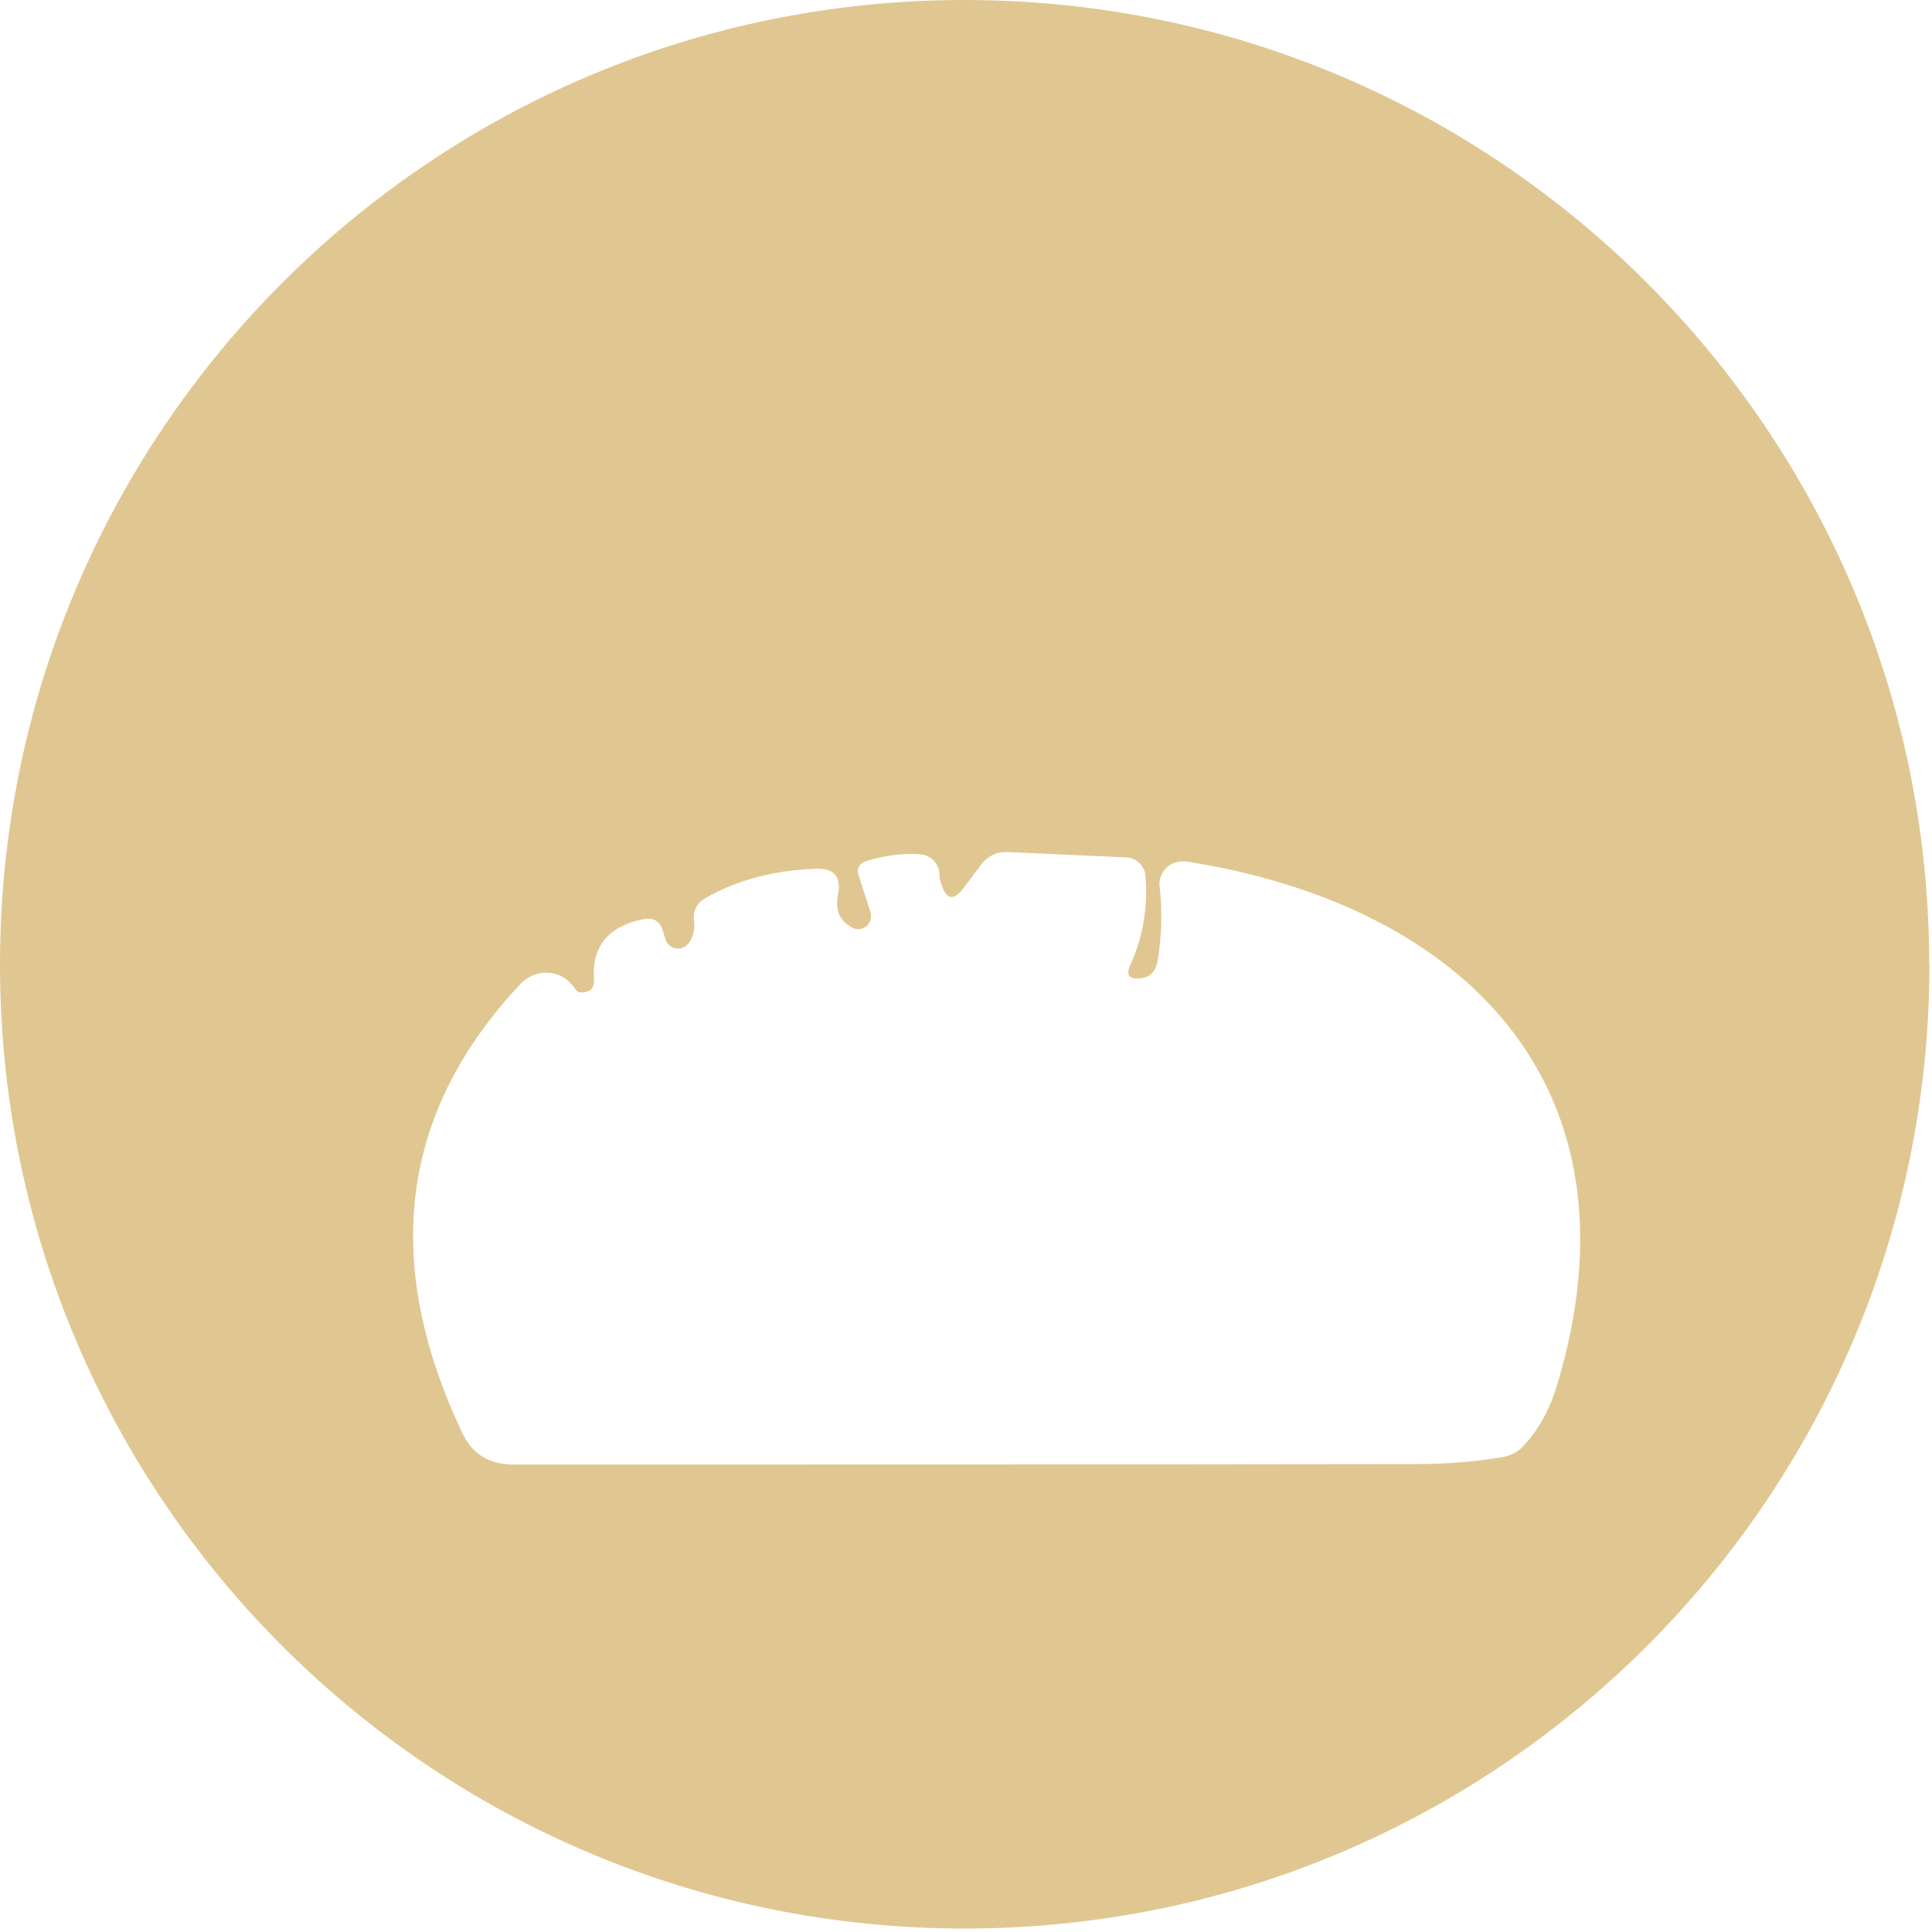 <svg xmlns="http://www.w3.org/2000/svg" width="90" height="90" viewBox="0 0 90 90" fill="none">
  <path d="M89.88 44.925C89.87 69.749 69.749 89.839 44.935 89.839C20.121 89.839 0 69.749 0 44.935C0 20.121 20.121 0 44.935 0C69.749 0 89.87 20.121 89.87 44.935L89.88 44.925ZM39.702 43.212C39.121 42.91 38.892 42.402 39.038 41.685C39.204 40.834 38.851 40.429 37.989 40.47C36.058 40.543 34.345 40.99 32.87 41.831C32.456 42.069 32.268 42.433 32.331 42.91C32.372 43.253 32.31 43.575 32.133 43.865C32.009 44.063 31.801 44.188 31.583 44.188C31.303 44.188 31.064 44.001 30.991 43.731L30.898 43.419C30.763 42.91 30.441 42.713 29.922 42.827C28.313 43.17 27.565 44.104 27.669 45.631C27.7 46.004 27.513 46.212 27.129 46.233C26.973 46.243 26.859 46.181 26.787 46.056C26.756 46.015 26.714 45.953 26.662 45.9C26.132 45.215 25.136 45.112 24.44 45.662C24.378 45.703 24.316 45.755 24.264 45.818C18.647 51.777 17.743 58.775 21.554 66.79C22.011 67.745 22.8 68.223 23.921 68.223C37.761 68.223 51.777 68.223 65.96 68.202C67.351 68.202 68.69 68.098 69.978 67.88C70.382 67.818 70.725 67.631 71.005 67.319C71.691 66.562 72.189 65.658 72.511 64.599C76.788 50.542 68.098 42.132 55.245 40.128C55.172 40.128 55.12 40.128 55.068 40.128C54.487 40.128 54.009 40.606 54.009 41.187C54.009 41.218 54.009 41.26 54.02 41.291C54.154 42.506 54.113 43.679 53.916 44.81C53.822 45.288 53.552 45.537 53.075 45.579C52.587 45.62 52.442 45.413 52.649 44.966C53.262 43.606 53.49 42.204 53.355 40.761C53.303 40.315 52.93 39.962 52.473 39.941L46.96 39.692C46.441 39.671 46.015 39.868 45.703 40.284L44.914 41.332C44.437 41.986 44.084 41.935 43.845 41.166C43.793 41.021 43.762 40.876 43.762 40.72C43.751 40.242 43.367 39.837 42.879 39.796C42.049 39.733 41.187 39.847 40.284 40.138C40.086 40.211 39.962 40.388 39.962 40.585C39.962 40.637 39.972 40.678 39.983 40.73L40.553 42.495C40.564 42.578 40.574 42.651 40.574 42.734C40.553 43.056 40.263 43.305 39.931 43.284C39.847 43.274 39.775 43.253 39.702 43.222V43.212Z" fill="#E0C791"/>
</svg>